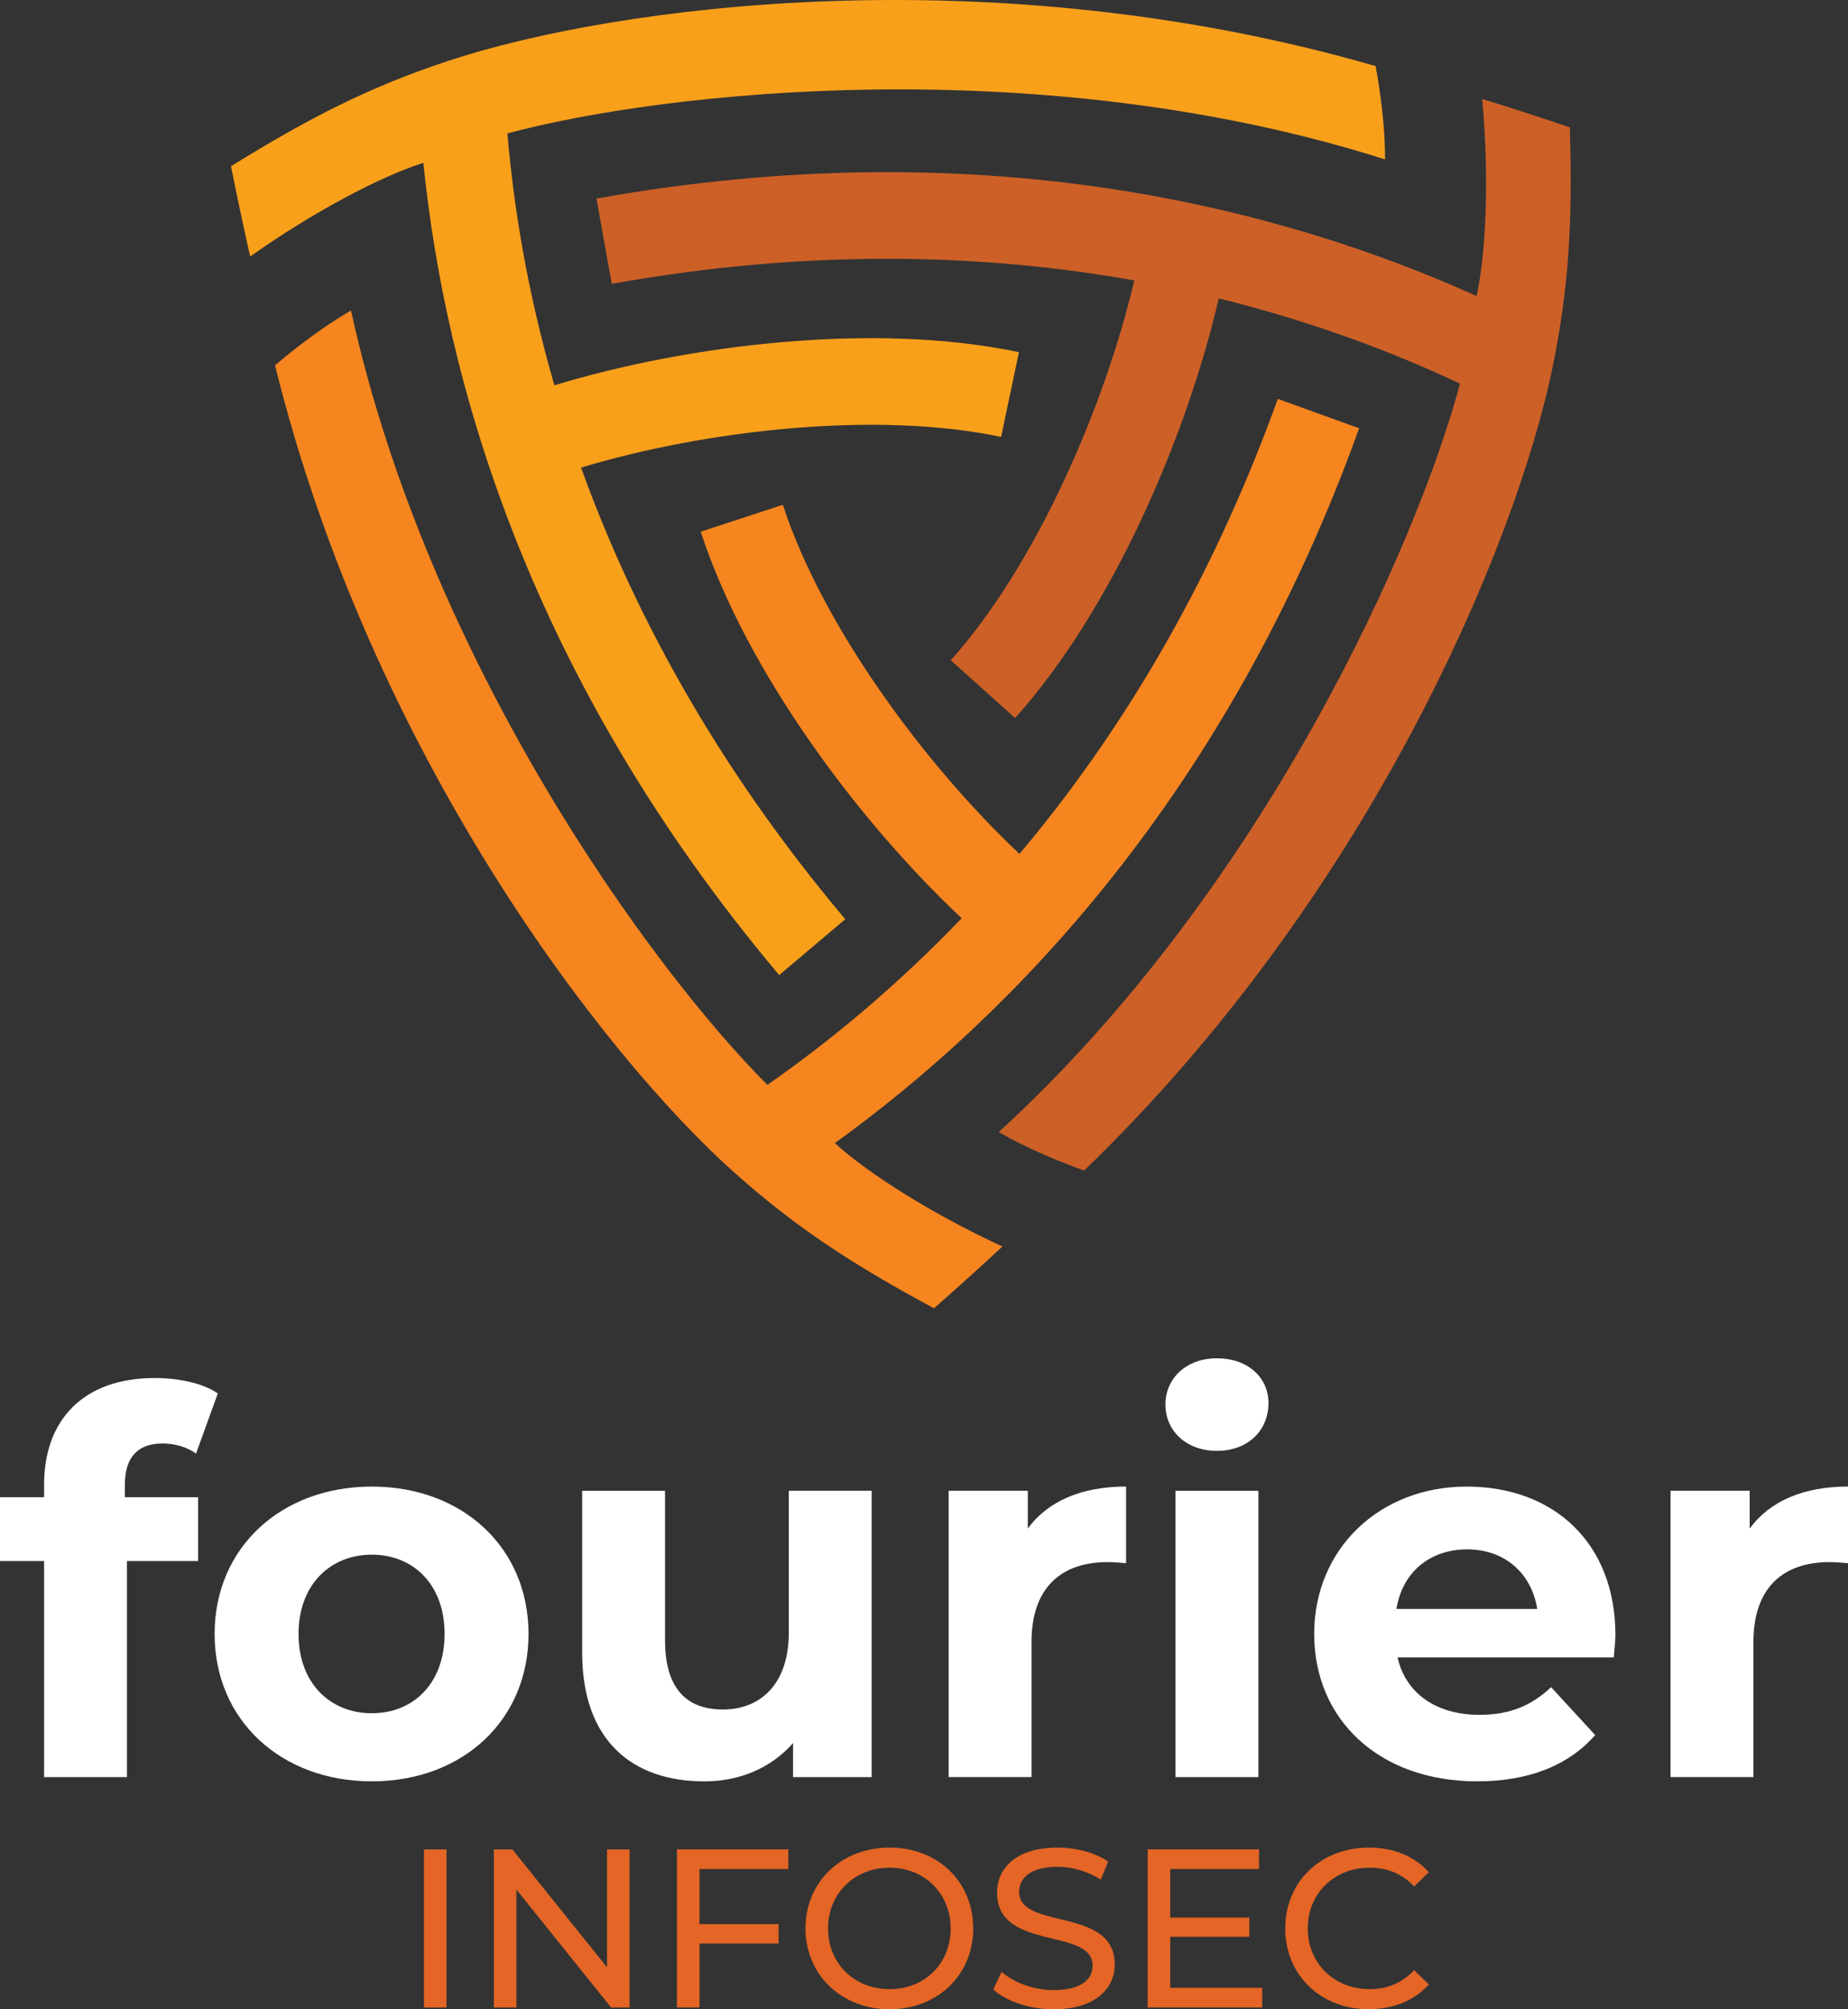 <svg width="115" height="125" viewBox="0 0 115 125" fill="none" xmlns="http://www.w3.org/2000/svg">
<rect x="0" y="0" width="115" height="125" fill="#333333" stroke="none"/>
<g clip-path="url(#clip0_130_598)">
<path d="M34.498 23.97C32.825 18.195 31.963 12.886 31.576 8.3C41.275 5.686 64.745 3.097 86.193 9.917C86.191 7.842 85.903 5.742 85.604 4.112C61.677 -2.806 38.247 0.359 27.877 3.793C22.997 5.41 19.26 7.313 14.376 10.342C14.767 12.324 15.197 14.303 15.568 15.958C19.434 13.217 23.67 10.975 26.346 10.13C27.695 23.474 32.809 42.05 48.489 60.66L52.6 57.186C44.459 47.524 39.334 37.89 36.158 29.091C43.844 26.768 54.516 25.536 62.299 27.181L63.408 21.91C54.463 20.019 42.846 21.434 34.495 23.97H34.498Z" fill="#F9A01B"/>
<path d="M59.845 57.123C55.688 61.46 51.526 64.864 47.754 67.49C40.643 60.387 26.669 41.324 21.843 19.316C20.049 20.356 18.376 21.657 17.115 22.73C23.099 46.94 37.55 65.676 45.707 72.954C49.543 76.378 53.058 78.665 58.122 81.391C59.64 80.06 61.136 78.698 62.382 77.547C58.079 75.563 54.02 73.012 51.953 71.114C62.817 63.274 76.326 49.549 84.579 26.644L79.517 24.815C75.231 36.709 69.463 45.97 63.441 53.122C57.589 47.615 51.185 38.978 48.717 31.404L43.605 33.077C46.442 41.782 53.475 51.148 59.843 57.123H59.845Z" fill="#F6851F"/>
<path d="M75.843 18.564C81.672 20.002 86.696 21.907 90.855 23.866C88.268 33.583 78.769 55.232 62.15 70.426C63.946 71.461 65.907 72.263 67.464 72.82C85.407 55.523 94.385 33.621 96.602 22.912C97.645 17.871 97.868 13.68 97.688 7.926C95.778 7.273 93.852 6.658 92.235 6.154C92.672 10.876 92.495 15.672 91.886 18.415C79.674 12.913 61.05 8.062 37.118 12.354L38.068 17.658C50.495 15.429 61.389 15.801 70.584 17.446C68.747 25.273 64.479 35.147 59.165 41.074L63.168 44.672C69.275 37.857 73.862 27.077 75.843 18.567V18.564Z" fill="#CD6027"/>
<path d="M7.768 93.143H12.329V97.116H7.899V110.555H2.744V97.116H0V93.143H2.744V92.348C2.744 88.342 5.19 85.728 9.62 85.728C11.075 85.728 12.594 86.027 13.554 86.687L12.2 90.427C11.639 90.03 10.911 89.8 10.118 89.8C8.597 89.8 7.77 90.627 7.77 92.381V93.143H7.768Z" fill="white"/>
<path d="M13.355 101.65C13.355 96.288 17.486 92.482 23.139 92.482C28.792 92.482 32.89 96.288 32.89 101.65C32.89 107.013 28.792 110.819 23.139 110.819C17.486 110.819 13.355 107.013 13.355 101.65ZM27.667 101.65C27.667 98.571 25.716 96.718 23.139 96.718C20.561 96.718 18.578 98.571 18.578 101.65C18.578 104.73 20.561 106.583 23.139 106.583C25.716 106.583 27.667 104.728 27.667 101.65Z" fill="white"/>
<path d="M54.243 92.745V110.555H49.351V108.437C47.994 109.994 46.013 110.821 43.829 110.821C39.367 110.821 36.228 108.306 36.228 102.809V92.745H41.386V102.048C41.386 105.026 42.707 106.35 44.989 106.35C47.271 106.35 49.088 104.826 49.088 101.549V92.743H54.245L54.243 92.745Z" fill="white"/>
<path d="M70.076 92.48V97.247C69.647 97.214 69.316 97.181 68.919 97.181C66.076 97.181 64.191 98.738 64.191 102.147V110.553H59.034V92.743H63.959V95.094C65.215 93.373 67.33 92.48 70.074 92.48H70.076Z" fill="white"/>
<path d="M72.523 87.38C72.523 85.758 73.811 84.501 75.729 84.501C77.647 84.501 78.936 85.693 78.936 87.282C78.936 89.003 77.647 90.26 75.729 90.26C73.811 90.26 72.523 89.003 72.523 87.38ZM73.152 92.745H78.309V110.555H73.152V92.745Z" fill="white"/>
<path d="M100.422 103.106H86.969C87.464 105.322 89.349 106.681 92.061 106.681C93.943 106.681 95.3 106.117 96.523 104.96L99.267 107.939C97.615 109.827 95.136 110.819 91.929 110.819C85.781 110.819 81.781 106.944 81.781 101.65C81.781 96.356 85.847 92.482 91.27 92.482C96.692 92.482 100.526 95.992 100.526 101.716C100.526 102.114 100.46 102.678 100.427 103.106H100.422ZM86.903 100.094H95.662C95.298 97.844 93.612 96.387 91.297 96.387C88.983 96.387 87.264 97.809 86.901 100.094H86.903Z" fill="white"/>
<path d="M115 92.48V97.247C114.57 97.214 114.239 97.181 113.843 97.181C111 97.181 109.115 98.738 109.115 102.147V110.553H103.957V92.743H108.882V95.094C110.138 93.373 112.253 92.48 114.997 92.48H115Z" fill="white"/>
<path d="M26.384 115.055H27.786V124.888H26.384V115.055Z" fill="#E46525"/>
<path d="M39.177 115.055V124.888H38.028L32.137 117.555V124.888H30.735V115.055H31.885L37.775 122.388V115.055H39.177Z" fill="#E46525"/>
<path d="M43.529 116.275V119.703H48.451V120.911H43.529V124.886H42.126V115.052H49.055V116.275H43.529Z" fill="#E46525"/>
<path d="M50.124 119.969C50.124 117.089 52.34 114.941 55.357 114.941C58.374 114.941 60.563 117.077 60.563 119.969C60.563 122.862 58.346 125 55.357 125C52.368 125 50.124 122.851 50.124 119.969ZM59.158 119.969C59.158 117.793 57.53 116.191 55.357 116.191C53.184 116.191 51.529 117.793 51.529 119.969C51.529 122.145 53.156 123.747 55.357 123.747C57.558 123.747 59.158 122.145 59.158 119.969Z" fill="#E46525"/>
<path d="M61.811 123.762L62.329 122.667C63.059 123.327 64.308 123.806 65.568 123.806C67.266 123.806 67.994 123.145 67.994 122.287C67.994 119.886 62.046 121.401 62.046 117.75C62.046 116.232 63.223 114.941 65.806 114.941C66.956 114.941 68.148 115.25 68.962 115.811L68.5 116.935C67.643 116.388 66.675 116.135 65.806 116.135C64.136 116.135 63.42 116.839 63.42 117.694C63.42 120.096 69.369 118.593 69.369 122.204C69.369 123.707 68.164 125 65.568 125C64.067 125 62.594 124.494 61.808 123.765L61.811 123.762Z" fill="#E46525"/>
<path d="M78.547 123.664V124.886H71.421V115.052H78.35V116.275H72.823V119.296H77.746V120.49H72.823V123.664H78.547Z" fill="#E46525"/>
<path d="M79.98 119.969C79.98 117.062 82.196 114.941 85.182 114.941C86.699 114.941 88.015 115.462 88.915 116.472L88.002 117.358C87.244 116.558 86.32 116.191 85.238 116.191C83.022 116.191 81.382 117.793 81.382 119.969C81.382 122.145 83.022 123.747 85.238 123.747C86.317 123.747 87.244 123.368 88.002 122.566L88.915 123.451C88.018 124.461 86.699 124.997 85.17 124.997C82.196 124.997 79.98 122.877 79.98 119.967V119.969Z" fill="#E46525"/>
</g>
<defs>
<clipPath id="clip0_130_598">
<rect width="115" height="125" fill="white"/>
</clipPath>
</defs>
</svg>
